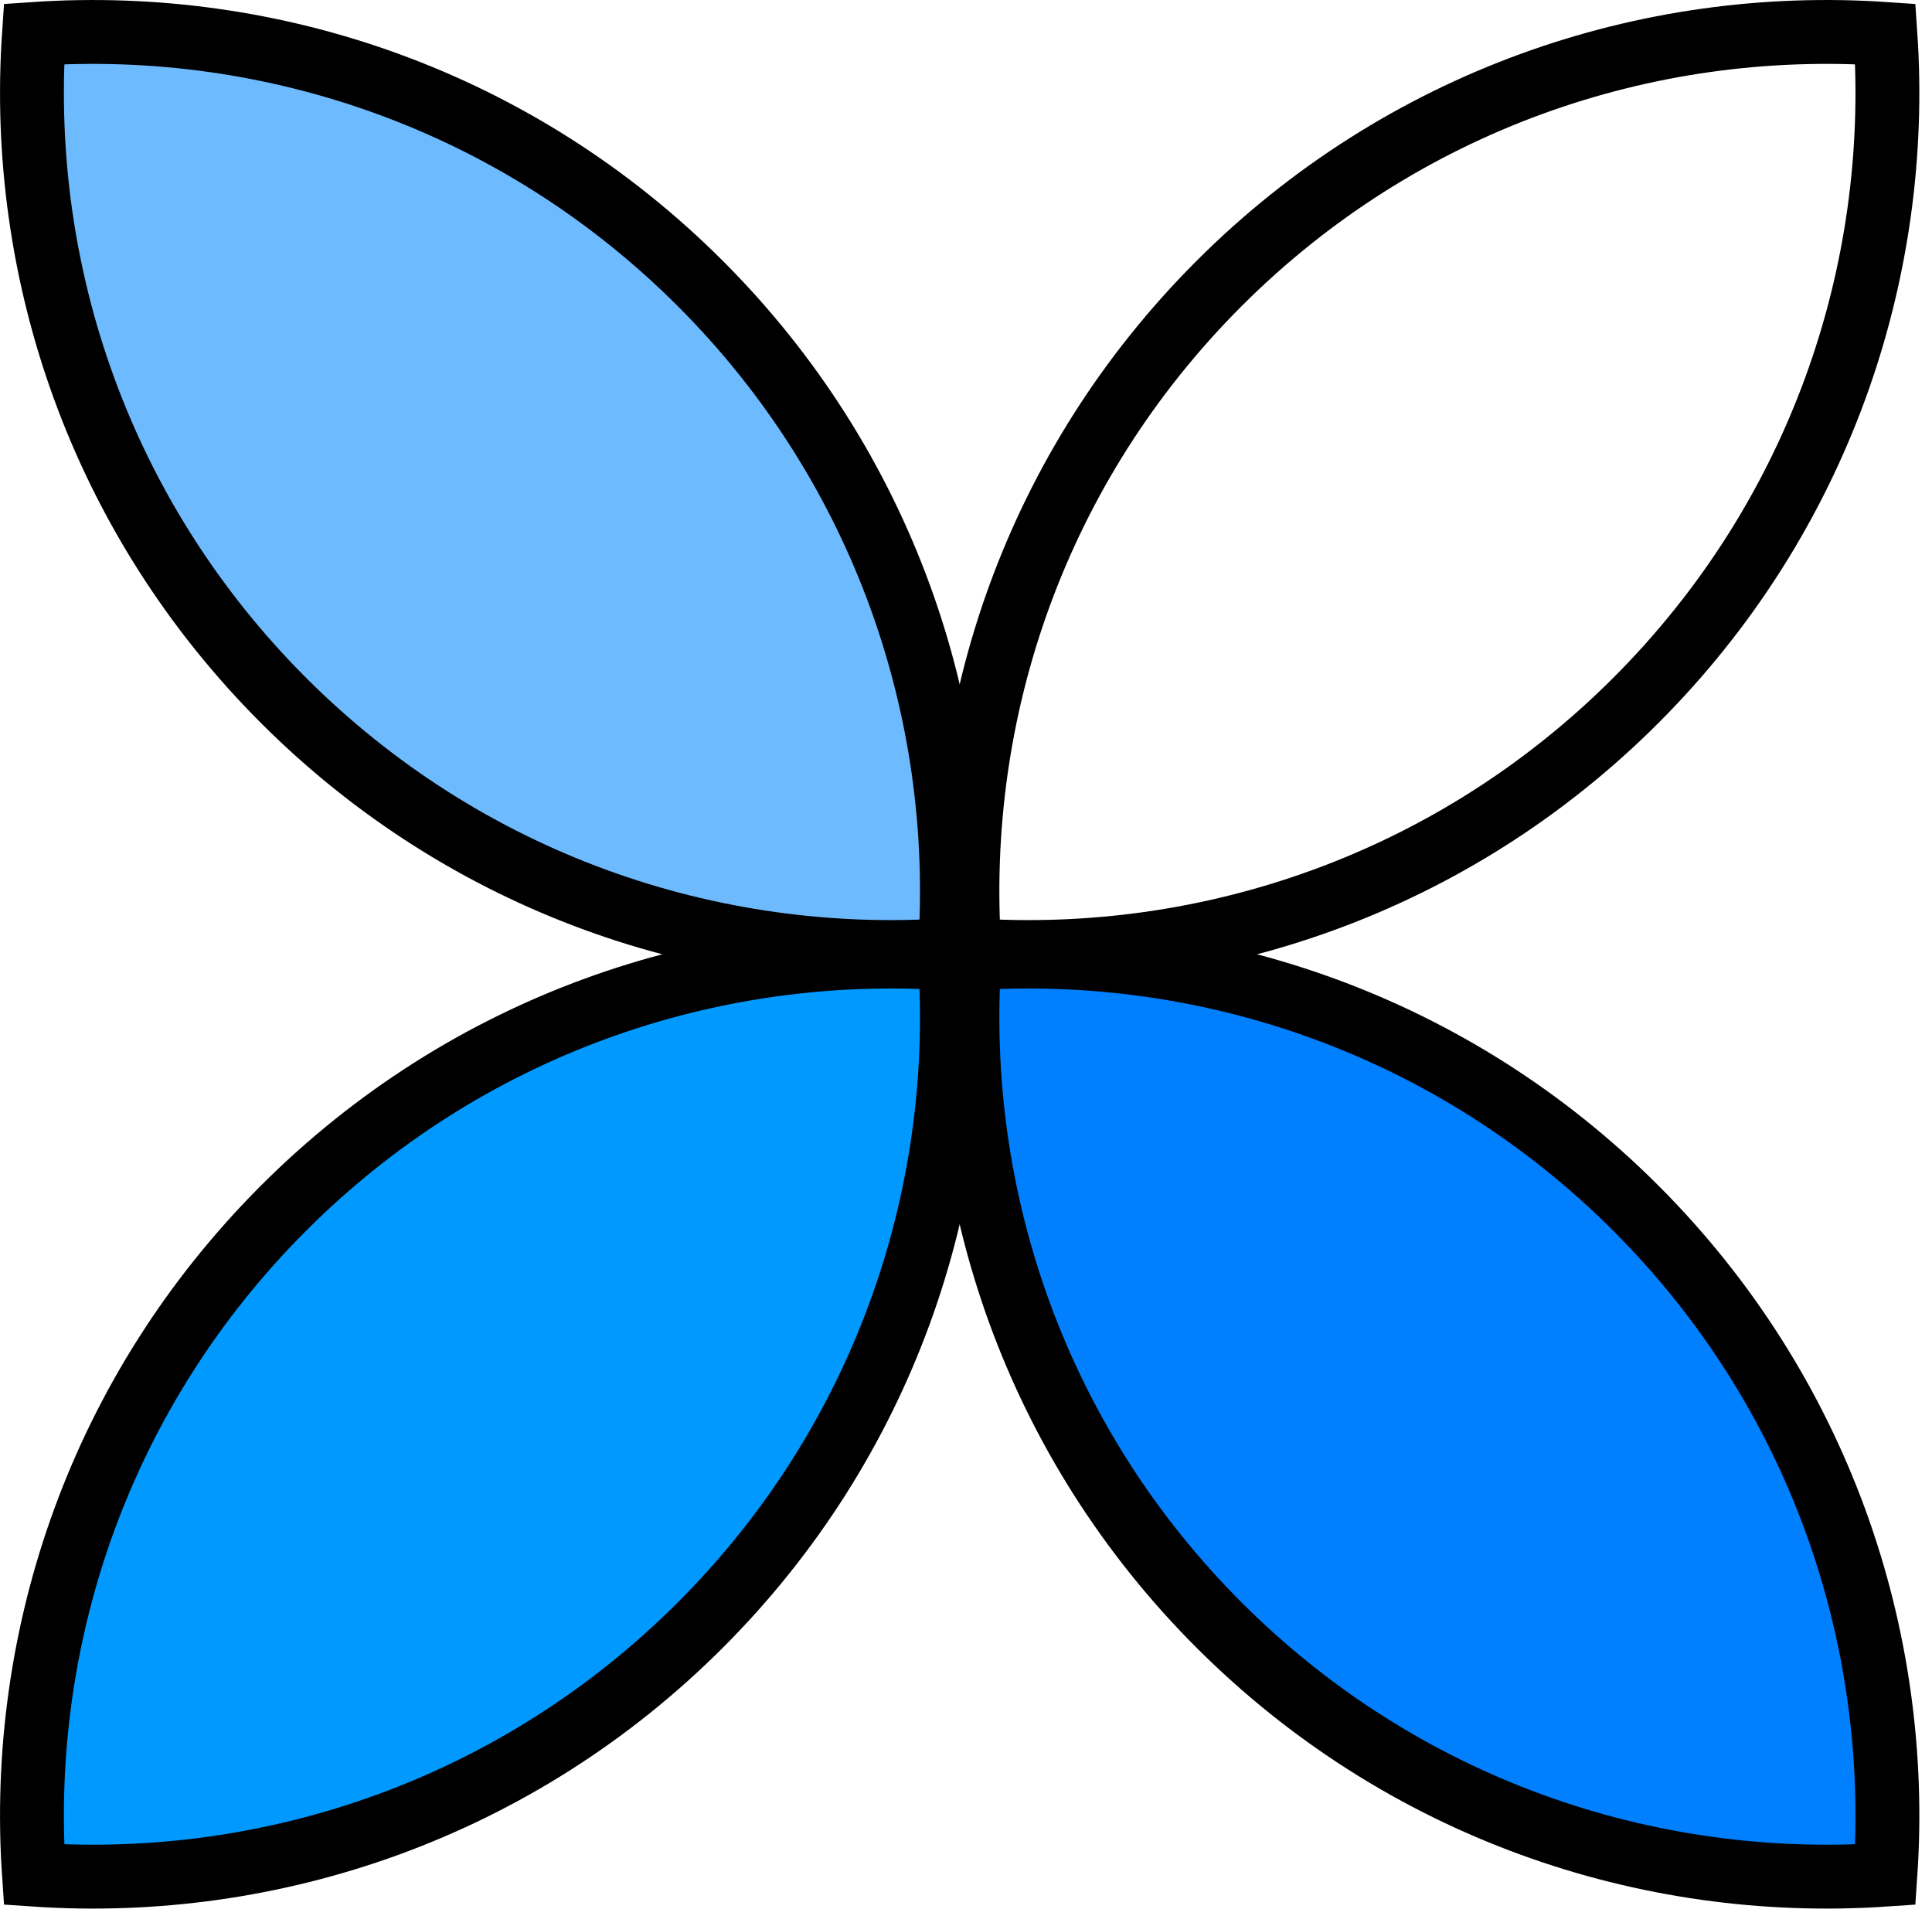 <svg width="121" height="120" viewBox="0 0 121 120" fill="none" xmlns="http://www.w3.org/2000/svg">
<path d="M118.081 117.393C103.105 118.417 87.79 113.207 76.346 101.763C64.902 90.319 59.691 75.003 60.716 60.027C75.692 59.003 91.007 64.213 102.451 75.657C113.895 87.102 119.106 102.417 118.081 117.393Z" fill="#007FFF" stroke="black" stroke-width="4"/>
<path d="M43.863 101.763C32.419 113.207 17.104 118.417 2.128 117.393C1.103 102.416 6.313 87.102 17.758 75.657C29.202 64.213 44.517 59.003 59.493 60.027C60.517 75.003 55.307 90.319 43.863 101.763Z" fill="#0099FF" stroke="black" stroke-width="4"/>
<path d="M43.863 17.757C32.419 6.313 17.104 1.103 2.128 2.127C1.103 17.103 6.313 32.418 17.758 43.862C29.202 55.307 44.517 60.517 59.493 59.492C60.517 44.516 55.307 29.201 43.863 17.757Z" fill="#6ebaff" stroke="black" stroke-width="4"/>
<path d="M118.081 2.127C103.105 1.102 87.79 6.313 76.346 17.757C64.902 29.201 59.691 44.516 60.716 59.492C75.692 60.517 91.007 55.306 102.451 43.862C113.895 32.418 119.106 17.103 118.081 2.127Z" stroke="black" stroke-width="4"/>
</svg>
